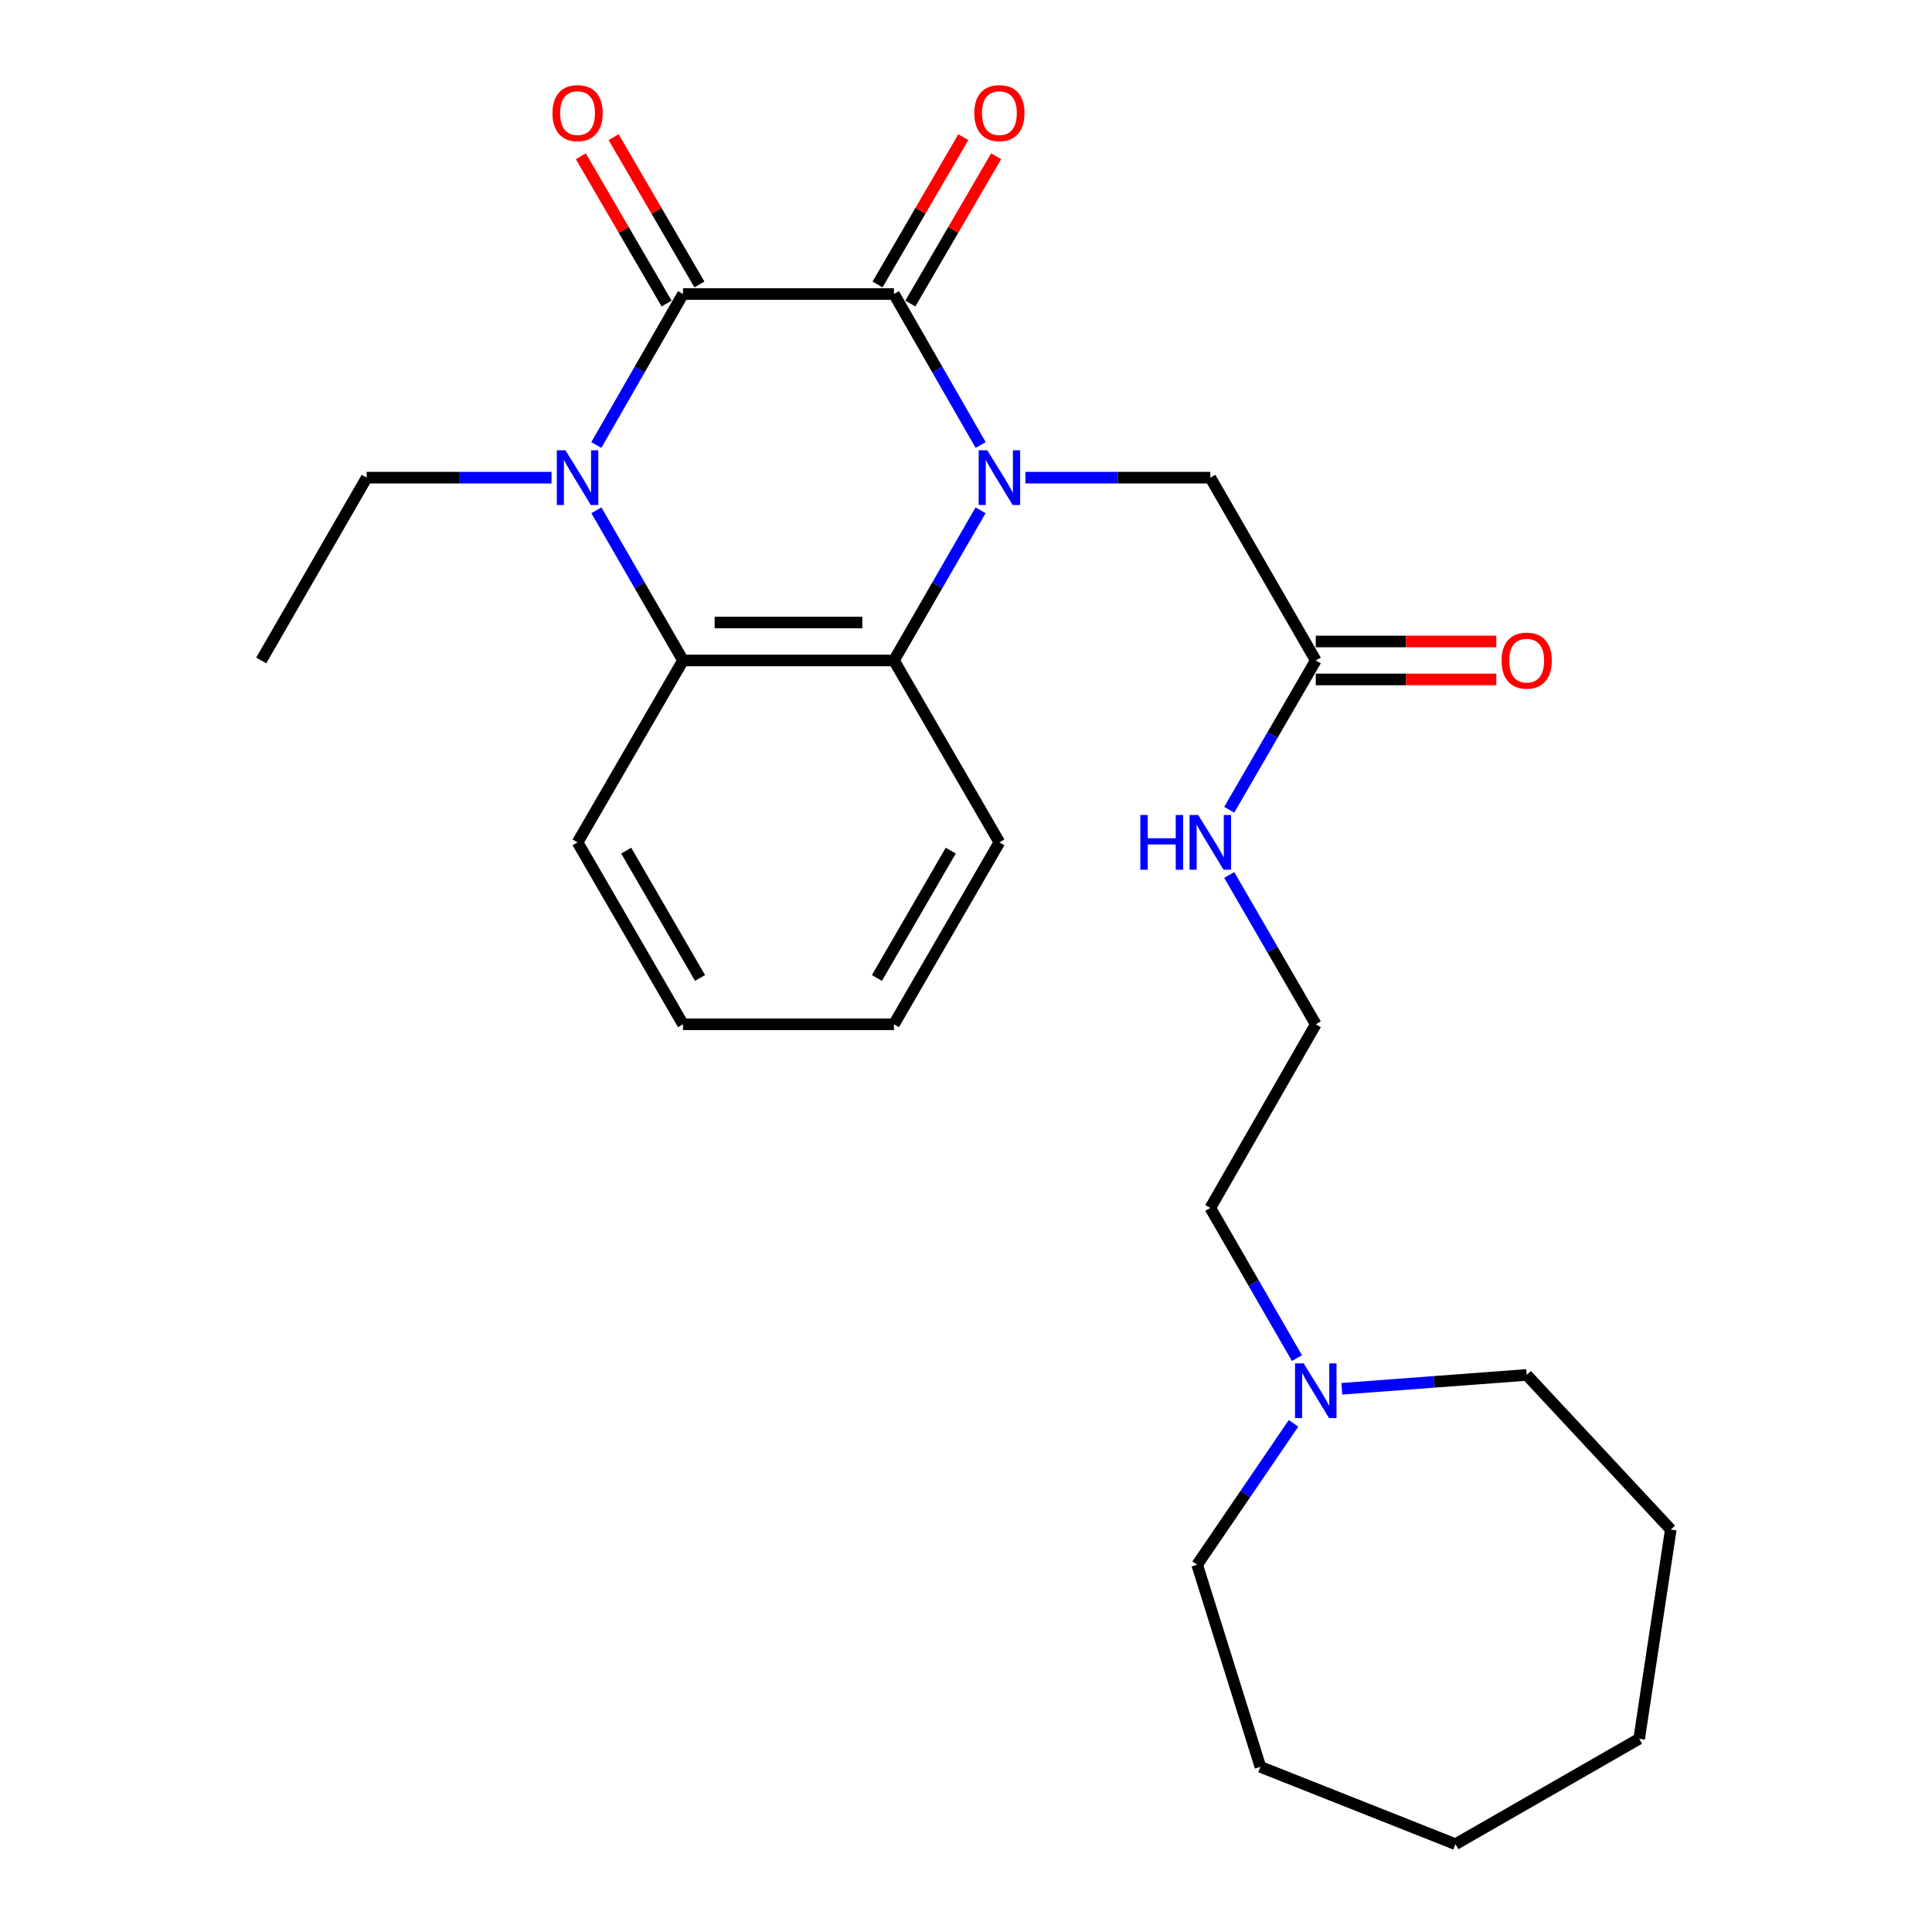 <?xml version='1.0' encoding='iso-8859-1'?>
<svg version='1.1' baseProfile='full'
              xmlns='http://www.w3.org/2000/svg'
                      xmlns:rdkit='http://www.rdkit.org/xml'
                      xmlns:xlink='http://www.w3.org/1999/xlink'
                  xml:space='preserve'
width='1000px' height='1000px' viewBox='0 0 1000 1000'>
<!-- END OF HEADER -->
<rect style='opacity:1.0;fill:#FFFFFF;stroke:none' width='1000' height='1000' x='0' y='0'> </rect>
<path class='bond-0' d='M 507.584,230.335 L 485.145,191.258' style='fill:none;fill-rule:evenodd;stroke:#0000FF;stroke-width:6px;stroke-linecap:butt;stroke-linejoin:miter;stroke-opacity:1' />
<path class='bond-0' d='M 485.145,191.258 L 462.705,152.181' style='fill:none;fill-rule:evenodd;stroke:#000000;stroke-width:6px;stroke-linecap:butt;stroke-linejoin:miter;stroke-opacity:1' />
<path class='bond-3' d='M 507.544,264.126 L 485.125,302.989' style='fill:none;fill-rule:evenodd;stroke:#0000FF;stroke-width:6px;stroke-linecap:butt;stroke-linejoin:miter;stroke-opacity:1' />
<path class='bond-3' d='M 485.125,302.989 L 462.705,341.853' style='fill:none;fill-rule:evenodd;stroke:#000000;stroke-width:6px;stroke-linecap:butt;stroke-linejoin:miter;stroke-opacity:1' />
<path class='bond-5' d='M 530.758,247.235 L 578.606,247.235' style='fill:none;fill-rule:evenodd;stroke:#0000FF;stroke-width:6px;stroke-linecap:butt;stroke-linejoin:miter;stroke-opacity:1' />
<path class='bond-5' d='M 578.606,247.235 L 626.455,247.235' style='fill:none;fill-rule:evenodd;stroke:#000000;stroke-width:6px;stroke-linecap:butt;stroke-linejoin:miter;stroke-opacity:1' />
<path class='bond-1' d='M 462.705,152.181 L 353.528,152.181' style='fill:none;fill-rule:evenodd;stroke:#000000;stroke-width:6px;stroke-linecap:butt;stroke-linejoin:miter;stroke-opacity:1' />
<path class='bond-7' d='M 471.193,157.125 L 493.397,119.005' style='fill:none;fill-rule:evenodd;stroke:#000000;stroke-width:6px;stroke-linecap:butt;stroke-linejoin:miter;stroke-opacity:1' />
<path class='bond-7' d='M 493.397,119.005 L 515.6,80.885' style='fill:none;fill-rule:evenodd;stroke:#FF0000;stroke-width:6px;stroke-linecap:butt;stroke-linejoin:miter;stroke-opacity:1' />
<path class='bond-7' d='M 454.217,147.237 L 476.421,109.117' style='fill:none;fill-rule:evenodd;stroke:#000000;stroke-width:6px;stroke-linecap:butt;stroke-linejoin:miter;stroke-opacity:1' />
<path class='bond-7' d='M 476.421,109.117 L 498.624,70.997' style='fill:none;fill-rule:evenodd;stroke:#FF0000;stroke-width:6px;stroke-linecap:butt;stroke-linejoin:miter;stroke-opacity:1' />
<path class='bond-8' d='M 362.016,147.237 L 339.813,109.117' style='fill:none;fill-rule:evenodd;stroke:#000000;stroke-width:6px;stroke-linecap:butt;stroke-linejoin:miter;stroke-opacity:1' />
<path class='bond-8' d='M 339.813,109.117 L 317.61,70.997' style='fill:none;fill-rule:evenodd;stroke:#FF0000;stroke-width:6px;stroke-linecap:butt;stroke-linejoin:miter;stroke-opacity:1' />
<path class='bond-8' d='M 345.04,157.125 L 322.837,119.005' style='fill:none;fill-rule:evenodd;stroke:#000000;stroke-width:6px;stroke-linecap:butt;stroke-linejoin:miter;stroke-opacity:1' />
<path class='bond-8' d='M 322.837,119.005 L 300.633,80.885' style='fill:none;fill-rule:evenodd;stroke:#FF0000;stroke-width:6px;stroke-linecap:butt;stroke-linejoin:miter;stroke-opacity:1' />
<path class='bond-26' d='M 353.528,152.181 L 331.089,191.258' style='fill:none;fill-rule:evenodd;stroke:#000000;stroke-width:6px;stroke-linecap:butt;stroke-linejoin:miter;stroke-opacity:1' />
<path class='bond-26' d='M 331.089,191.258 L 308.65,230.335' style='fill:none;fill-rule:evenodd;stroke:#0000FF;stroke-width:6px;stroke-linecap:butt;stroke-linejoin:miter;stroke-opacity:1' />
<path class='bond-2' d='M 308.689,264.126 L 331.109,302.989' style='fill:none;fill-rule:evenodd;stroke:#0000FF;stroke-width:6px;stroke-linecap:butt;stroke-linejoin:miter;stroke-opacity:1' />
<path class='bond-2' d='M 331.109,302.989 L 353.528,341.853' style='fill:none;fill-rule:evenodd;stroke:#000000;stroke-width:6px;stroke-linecap:butt;stroke-linejoin:miter;stroke-opacity:1' />
<path class='bond-12' d='M 285.477,247.235 L 237.639,247.235' style='fill:none;fill-rule:evenodd;stroke:#0000FF;stroke-width:6px;stroke-linecap:butt;stroke-linejoin:miter;stroke-opacity:1' />
<path class='bond-12' d='M 237.639,247.235 L 189.801,247.235' style='fill:none;fill-rule:evenodd;stroke:#000000;stroke-width:6px;stroke-linecap:butt;stroke-linejoin:miter;stroke-opacity:1' />
<path class='bond-4' d='M 462.705,341.853 L 353.528,341.853' style='fill:none;fill-rule:evenodd;stroke:#000000;stroke-width:6px;stroke-linecap:butt;stroke-linejoin:miter;stroke-opacity:1' />
<path class='bond-4' d='M 446.329,322.207 L 369.905,322.207' style='fill:none;fill-rule:evenodd;stroke:#000000;stroke-width:6px;stroke-linecap:butt;stroke-linejoin:miter;stroke-opacity:1' />
<path class='bond-13' d='M 462.705,341.853 L 517.288,436.011' style='fill:none;fill-rule:evenodd;stroke:#000000;stroke-width:6px;stroke-linecap:butt;stroke-linejoin:miter;stroke-opacity:1' />
<path class='bond-14' d='M 353.528,341.853 L 298.945,436.011' style='fill:none;fill-rule:evenodd;stroke:#000000;stroke-width:6px;stroke-linecap:butt;stroke-linejoin:miter;stroke-opacity:1' />
<path class='bond-6' d='M 626.455,247.235 L 681.038,341.853' style='fill:none;fill-rule:evenodd;stroke:#000000;stroke-width:6px;stroke-linecap:butt;stroke-linejoin:miter;stroke-opacity:1' />
<path class='bond-10' d='M 681.038,351.676 L 727.762,351.676' style='fill:none;fill-rule:evenodd;stroke:#000000;stroke-width:6px;stroke-linecap:butt;stroke-linejoin:miter;stroke-opacity:1' />
<path class='bond-10' d='M 727.762,351.676 L 774.485,351.676' style='fill:none;fill-rule:evenodd;stroke:#FF0000;stroke-width:6px;stroke-linecap:butt;stroke-linejoin:miter;stroke-opacity:1' />
<path class='bond-10' d='M 681.038,332.03 L 727.762,332.03' style='fill:none;fill-rule:evenodd;stroke:#000000;stroke-width:6px;stroke-linecap:butt;stroke-linejoin:miter;stroke-opacity:1' />
<path class='bond-10' d='M 727.762,332.03 L 774.485,332.03' style='fill:none;fill-rule:evenodd;stroke:#FF0000;stroke-width:6px;stroke-linecap:butt;stroke-linejoin:miter;stroke-opacity:1' />
<path class='bond-11' d='M 681.038,341.853 L 658.639,380.492' style='fill:none;fill-rule:evenodd;stroke:#000000;stroke-width:6px;stroke-linecap:butt;stroke-linejoin:miter;stroke-opacity:1' />
<path class='bond-11' d='M 658.639,380.492 L 636.24,419.131' style='fill:none;fill-rule:evenodd;stroke:#0000FF;stroke-width:6px;stroke-linecap:butt;stroke-linejoin:miter;stroke-opacity:1' />
<path class='bond-9' d='M 671.294,702.951 L 648.874,664.087' style='fill:none;fill-rule:evenodd;stroke:#0000FF;stroke-width:6px;stroke-linecap:butt;stroke-linejoin:miter;stroke-opacity:1' />
<path class='bond-9' d='M 648.874,664.087 L 626.455,625.224' style='fill:none;fill-rule:evenodd;stroke:#000000;stroke-width:6px;stroke-linecap:butt;stroke-linejoin:miter;stroke-opacity:1' />
<path class='bond-17' d='M 669.527,736.726 L 644.585,773.311' style='fill:none;fill-rule:evenodd;stroke:#0000FF;stroke-width:6px;stroke-linecap:butt;stroke-linejoin:miter;stroke-opacity:1' />
<path class='bond-17' d='M 644.585,773.311 L 619.644,809.896' style='fill:none;fill-rule:evenodd;stroke:#000000;stroke-width:6px;stroke-linecap:butt;stroke-linejoin:miter;stroke-opacity:1' />
<path class='bond-18' d='M 694.515,718.831 L 742.365,715.243' style='fill:none;fill-rule:evenodd;stroke:#0000FF;stroke-width:6px;stroke-linecap:butt;stroke-linejoin:miter;stroke-opacity:1' />
<path class='bond-18' d='M 742.365,715.243 L 790.215,711.656' style='fill:none;fill-rule:evenodd;stroke:#000000;stroke-width:6px;stroke-linecap:butt;stroke-linejoin:miter;stroke-opacity:1' />
<path class='bond-15' d='M 636.24,452.892 L 658.639,491.531' style='fill:none;fill-rule:evenodd;stroke:#0000FF;stroke-width:6px;stroke-linecap:butt;stroke-linejoin:miter;stroke-opacity:1' />
<path class='bond-15' d='M 658.639,491.531 L 681.038,530.17' style='fill:none;fill-rule:evenodd;stroke:#000000;stroke-width:6px;stroke-linecap:butt;stroke-linejoin:miter;stroke-opacity:1' />
<path class='bond-19' d='M 189.801,247.235 L 135.207,341.853' style='fill:none;fill-rule:evenodd;stroke:#000000;stroke-width:6px;stroke-linecap:butt;stroke-linejoin:miter;stroke-opacity:1' />
<path class='bond-20' d='M 517.288,436.011 L 462.705,530.17' style='fill:none;fill-rule:evenodd;stroke:#000000;stroke-width:6px;stroke-linecap:butt;stroke-linejoin:miter;stroke-opacity:1' />
<path class='bond-20' d='M 492.104,440.282 L 453.896,506.194' style='fill:none;fill-rule:evenodd;stroke:#000000;stroke-width:6px;stroke-linecap:butt;stroke-linejoin:miter;stroke-opacity:1' />
<path class='bond-27' d='M 298.945,436.011 L 353.528,530.17' style='fill:none;fill-rule:evenodd;stroke:#000000;stroke-width:6px;stroke-linecap:butt;stroke-linejoin:miter;stroke-opacity:1' />
<path class='bond-27' d='M 324.129,440.282 L 362.337,506.194' style='fill:none;fill-rule:evenodd;stroke:#000000;stroke-width:6px;stroke-linecap:butt;stroke-linejoin:miter;stroke-opacity:1' />
<path class='bond-16' d='M 681.038,530.17 L 626.455,625.224' style='fill:none;fill-rule:evenodd;stroke:#000000;stroke-width:6px;stroke-linecap:butt;stroke-linejoin:miter;stroke-opacity:1' />
<path class='bond-23' d='M 619.644,809.896 L 652.387,914.522' style='fill:none;fill-rule:evenodd;stroke:#000000;stroke-width:6px;stroke-linecap:butt;stroke-linejoin:miter;stroke-opacity:1' />
<path class='bond-22' d='M 790.215,711.656 L 864.793,791.702' style='fill:none;fill-rule:evenodd;stroke:#000000;stroke-width:6px;stroke-linecap:butt;stroke-linejoin:miter;stroke-opacity:1' />
<path class='bond-21' d='M 462.705,530.17 L 353.528,530.17' style='fill:none;fill-rule:evenodd;stroke:#000000;stroke-width:6px;stroke-linecap:butt;stroke-linejoin:miter;stroke-opacity:1' />
<path class='bond-25' d='M 864.793,791.702 L 848.433,899.973' style='fill:none;fill-rule:evenodd;stroke:#000000;stroke-width:6px;stroke-linecap:butt;stroke-linejoin:miter;stroke-opacity:1' />
<path class='bond-24' d='M 652.387,914.522 L 753.357,954.545' style='fill:none;fill-rule:evenodd;stroke:#000000;stroke-width:6px;stroke-linecap:butt;stroke-linejoin:miter;stroke-opacity:1' />
<path class='bond-28' d='M 753.357,954.545 L 848.433,899.973' style='fill:none;fill-rule:evenodd;stroke:#000000;stroke-width:6px;stroke-linecap:butt;stroke-linejoin:miter;stroke-opacity:1' />
<path  class='atom-0' d='M 511.028 233.075
L 520.308 248.075
Q 521.228 249.555, 522.708 252.235
Q 524.188 254.915, 524.268 255.075
L 524.268 233.075
L 528.028 233.075
L 528.028 261.395
L 524.148 261.395
L 514.188 244.995
Q 513.028 243.075, 511.788 240.875
Q 510.588 238.675, 510.228 237.995
L 510.228 261.395
L 506.548 261.395
L 506.548 233.075
L 511.028 233.075
' fill='#0000FF'/>
<path  class='atom-3' d='M 292.685 233.075
L 301.965 248.075
Q 302.885 249.555, 304.365 252.235
Q 305.845 254.915, 305.925 255.075
L 305.925 233.075
L 309.685 233.075
L 309.685 261.395
L 305.805 261.395
L 295.845 244.995
Q 294.685 243.075, 293.445 240.875
Q 292.245 238.675, 291.885 237.995
L 291.885 261.395
L 288.205 261.395
L 288.205 233.075
L 292.685 233.075
' fill='#0000FF'/>
<path  class='atom-8' d='M 504.288 58.55
Q 504.288 51.75, 507.648 47.95
Q 511.008 44.15, 517.288 44.15
Q 523.568 44.15, 526.928 47.95
Q 530.288 51.75, 530.288 58.55
Q 530.288 65.43, 526.888 69.35
Q 523.488 73.23, 517.288 73.23
Q 511.048 73.23, 507.648 69.35
Q 504.288 65.47, 504.288 58.55
M 517.288 70.03
Q 521.608 70.03, 523.928 67.15
Q 526.288 64.23, 526.288 58.55
Q 526.288 52.99, 523.928 50.19
Q 521.608 47.35, 517.288 47.35
Q 512.968 47.35, 510.608 50.15
Q 508.288 52.95, 508.288 58.55
Q 508.288 64.27, 510.608 67.15
Q 512.968 70.03, 517.288 70.03
' fill='#FF0000'/>
<path  class='atom-9' d='M 285.945 58.55
Q 285.945 51.75, 289.305 47.95
Q 292.665 44.15, 298.945 44.15
Q 305.225 44.15, 308.585 47.95
Q 311.945 51.75, 311.945 58.55
Q 311.945 65.43, 308.545 69.35
Q 305.145 73.23, 298.945 73.23
Q 292.705 73.23, 289.305 69.35
Q 285.945 65.47, 285.945 58.55
M 298.945 70.03
Q 303.265 70.03, 305.585 67.15
Q 307.945 64.23, 307.945 58.55
Q 307.945 52.99, 305.585 50.19
Q 303.265 47.35, 298.945 47.35
Q 294.625 47.35, 292.265 50.15
Q 289.945 52.95, 289.945 58.55
Q 289.945 64.27, 292.265 67.15
Q 294.625 70.03, 298.945 70.03
' fill='#FF0000'/>
<path  class='atom-10' d='M 674.778 705.681
L 684.058 720.681
Q 684.978 722.161, 686.458 724.841
Q 687.938 727.521, 688.018 727.681
L 688.018 705.681
L 691.778 705.681
L 691.778 734.001
L 687.898 734.001
L 677.938 717.601
Q 676.778 715.681, 675.538 713.481
Q 674.338 711.281, 673.978 710.601
L 673.978 734.001
L 670.298 734.001
L 670.298 705.681
L 674.778 705.681
' fill='#0000FF'/>
<path  class='atom-11' d='M 777.215 341.933
Q 777.215 335.133, 780.575 331.333
Q 783.935 327.533, 790.215 327.533
Q 796.495 327.533, 799.855 331.333
Q 803.215 335.133, 803.215 341.933
Q 803.215 348.813, 799.815 352.733
Q 796.415 356.613, 790.215 356.613
Q 783.975 356.613, 780.575 352.733
Q 777.215 348.853, 777.215 341.933
M 790.215 353.413
Q 794.535 353.413, 796.855 350.533
Q 799.215 347.613, 799.215 341.933
Q 799.215 336.373, 796.855 333.573
Q 794.535 330.733, 790.215 330.733
Q 785.895 330.733, 783.535 333.533
Q 781.215 336.333, 781.215 341.933
Q 781.215 347.653, 783.535 350.533
Q 785.895 353.413, 790.215 353.413
' fill='#FF0000'/>
<path  class='atom-12' d='M 590.235 421.851
L 594.075 421.851
L 594.075 433.891
L 608.555 433.891
L 608.555 421.851
L 612.395 421.851
L 612.395 450.171
L 608.555 450.171
L 608.555 437.091
L 594.075 437.091
L 594.075 450.171
L 590.235 450.171
L 590.235 421.851
' fill='#0000FF'/>
<path  class='atom-12' d='M 620.195 421.851
L 629.475 436.851
Q 630.395 438.331, 631.875 441.011
Q 633.355 443.691, 633.435 443.851
L 633.435 421.851
L 637.195 421.851
L 637.195 450.171
L 633.315 450.171
L 623.355 433.771
Q 622.195 431.851, 620.955 429.651
Q 619.755 427.451, 619.395 426.771
L 619.395 450.171
L 615.715 450.171
L 615.715 421.851
L 620.195 421.851
' fill='#0000FF'/>
</svg>
